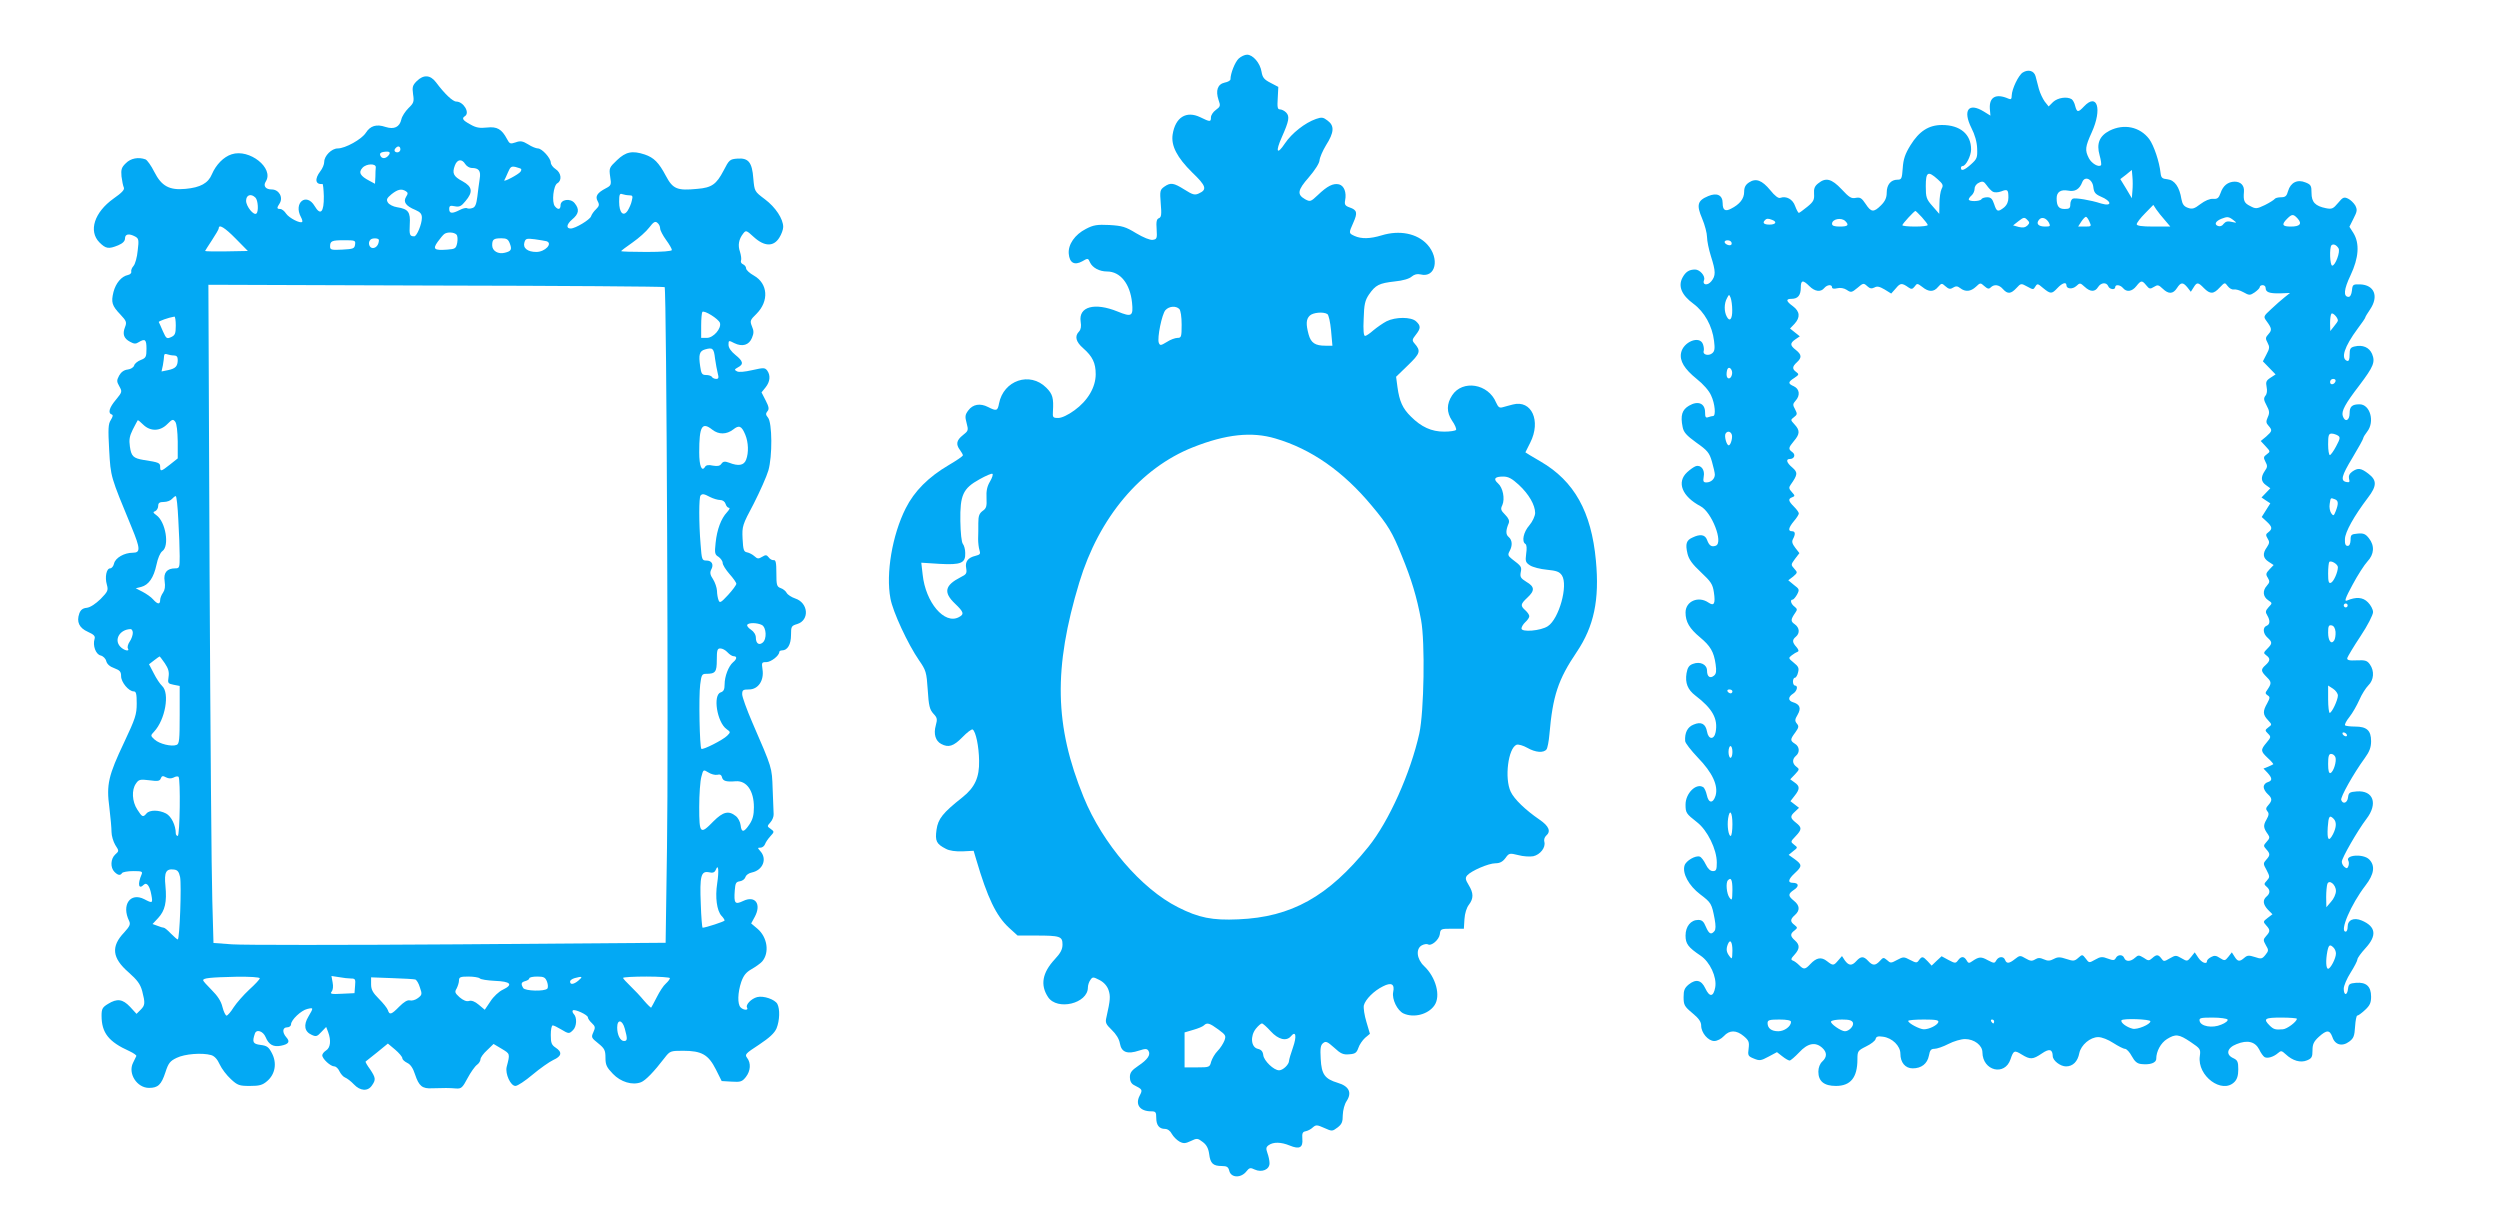 <?xml version="1.0" standalone="no"?>
<!DOCTYPE svg PUBLIC "-//W3C//DTD SVG 20010904//EN"
 "http://www.w3.org/TR/2001/REC-SVG-20010904/DTD/svg10.dtd">
<svg version="1.0" xmlns="http://www.w3.org/2000/svg"
 width="1280pt" height="619pt" viewBox="0 0 1280 619"
 preserveAspectRatio="xMidYMid meet">
<g transform="translate(0,619) scale(0.1,-0.1)"
fill="#03a9f4" stroke="none">
<path d="M6342 5890 c-19 -18 -42 -76 -42 -106 0 -6 -13 -14 -30 -17 -36 -8
-47 -41 -31 -89 11 -30 9 -34 -14 -51 -14 -10 -25 -27 -25 -38 0 -24 -4 -24
-55 1 -71 34 -127 0 -141 -88 -9 -58 22 -118 101 -196 71 -68 77 -87 32 -107
-20 -9 -31 -6 -72 20 -56 35 -71 38 -104 15 -22 -16 -23 -22 -18 -86 5 -56 3
-70 -9 -75 -12 -4 -15 -18 -12 -57 3 -47 1 -51 -20 -54 -14 -2 -48 12 -85 34
-54 33 -71 38 -137 42 -63 3 -82 0 -120 -20 -57 -29 -92 -80 -88 -127 4 -47
29 -61 69 -39 29 17 30 17 40 -6 13 -27 48 -46 87 -46 68 0 118 -63 128 -159
7 -70 -1 -76 -74 -46 -118 48 -201 25 -189 -52 4 -24 1 -40 -8 -50 -24 -24
-17 -53 21 -86 48 -42 64 -76 64 -133 0 -67 -41 -136 -109 -185 -33 -24 -65
-39 -83 -39 -27 0 -29 3 -27 33 4 69 -1 89 -34 122 -84 84 -219 38 -242 -81
-7 -38 -13 -40 -56 -18 -41 21 -78 14 -101 -17 -17 -22 -18 -32 -9 -65 10 -37
9 -40 -19 -62 -33 -26 -37 -47 -15 -76 8 -11 15 -23 15 -27 0 -5 -33 -27 -72
-50 -104 -61 -177 -134 -221 -222 -69 -137 -102 -334 -78 -461 12 -68 90 -235
146 -316 36 -52 39 -61 45 -152 5 -82 10 -101 29 -122 20 -21 21 -28 12 -61
-12 -43 -1 -79 28 -94 37 -20 63 -12 108 34 24 25 48 43 53 40 16 -10 32 -86
33 -160 2 -85 -22 -137 -85 -187 -101 -80 -125 -110 -133 -166 -8 -58 -1 -73
48 -98 18 -10 50 -14 85 -13 l57 3 13 -44 c58 -197 102 -289 168 -350 l44 -40
92 0 c126 0 138 -4 138 -46 0 -25 -10 -44 -40 -76 -63 -68 -75 -131 -34 -193
47 -71 204 -33 204 49 0 12 6 30 13 39 11 16 14 16 47 -1 23 -12 39 -31 46
-52 10 -31 9 -49 -11 -138 -7 -28 -3 -36 27 -65 22 -21 38 -46 42 -70 8 -45
38 -56 98 -36 33 11 41 10 48 -1 13 -20 -4 -45 -52 -77 -34 -23 -43 -35 -43
-58 0 -19 7 -33 20 -40 45 -23 46 -24 30 -55 -24 -46 2 -80 59 -80 23 0 26 -4
26 -33 0 -38 15 -57 45 -57 13 0 27 -10 35 -26 8 -14 25 -31 39 -39 21 -11 30
-10 58 3 31 15 35 15 61 -5 19 -14 29 -32 33 -62 6 -48 20 -61 65 -61 26 0 33
-5 38 -25 9 -36 60 -38 88 -2 14 18 20 20 42 9 37 -17 76 0 76 32 0 14 -5 37
-11 53 -8 23 -7 30 7 40 24 17 63 16 107 -2 50 -21 69 -11 65 34 -2 29 1 36
17 39 11 2 28 11 37 20 16 14 22 13 58 -3 40 -18 41 -18 68 2 22 17 27 28 27
64 1 26 9 56 20 72 28 43 12 76 -46 93 -66 20 -83 43 -87 123 -3 52 -1 70 12
80 14 12 22 8 57 -23 33 -31 47 -37 77 -34 31 2 38 8 47 33 5 16 21 39 34 51
l25 21 -18 61 c-10 33 -16 71 -13 85 8 30 51 74 98 97 43 22 61 12 52 -30 -7
-36 21 -94 53 -109 53 -24 126 -5 158 41 34 48 8 145 -53 202 -38 36 -43 89
-11 106 11 6 25 8 31 5 17 -11 57 23 61 52 3 27 5 28 63 28 l60 0 3 49 c2 30
11 59 23 74 24 32 24 59 -1 100 -17 28 -19 37 -8 50 20 23 109 62 145 62 22 0
37 8 51 27 18 25 21 26 65 15 25 -7 59 -9 77 -6 36 8 65 45 57 74 -3 10 1 24
9 31 26 22 15 49 -33 82 -73 50 -130 105 -148 143 -33 69 -13 224 30 241 9 3
34 -4 55 -16 42 -24 83 -27 98 -8 5 6 12 41 15 77 17 197 44 280 140 422 88
131 117 267 98 468 -23 250 -111 407 -283 507 -43 25 -78 46 -78 47 0 0 11 23
25 50 56 111 7 220 -89 195 -17 -4 -40 -11 -52 -14 -17 -5 -23 0 -34 24 -40
97 -172 118 -225 37 -29 -44 -29 -87 -1 -129 15 -21 24 -43 21 -48 -4 -5 -31
-9 -61 -9 -65 0 -117 24 -170 77 -43 42 -59 79 -69 151 l-7 53 61 59 c63 61
67 73 33 112 -13 15 -12 20 7 44 26 33 26 46 1 69 -25 23 -105 23 -151 0 -19
-10 -49 -31 -67 -46 -18 -16 -37 -29 -43 -29 -7 0 -10 30 -7 88 2 74 7 94 27
124 34 49 52 58 132 67 42 4 75 14 87 25 13 11 28 15 45 11 78 -20 100 82 34
154 -52 56 -141 74 -233 46 -59 -18 -104 -19 -139 -3 -30 14 -30 14 -6 68 23
51 19 65 -19 78 -23 8 -27 15 -23 36 8 41 -5 75 -31 82 -30 7 -60 -8 -109 -55
-36 -34 -39 -35 -65 -21 -42 24 -39 46 19 112 31 36 54 72 55 87 1 14 16 49
33 77 42 66 44 100 9 126 -23 18 -31 19 -60 9 -57 -20 -124 -73 -159 -125 -41
-62 -50 -44 -16 32 37 83 41 106 22 126 -9 9 -23 16 -32 16 -12 0 -14 11 -11
57 l3 58 -40 21 c-33 17 -41 27 -46 57 -7 44 -44 87 -74 87 -12 0 -31 -9 -43
-20z m-304 -1282 c7 -7 12 -40 12 -80 0 -63 -2 -68 -21 -68 -12 0 -37 -9 -55
-21 -31 -19 -35 -19 -41 -4 -9 25 16 147 34 167 19 21 54 23 71 6z m758 -26
c7 -4 15 -42 19 -84 l7 -78 -36 0 c-52 0 -74 14 -86 58 -14 52 -13 78 6 96 16
16 70 21 90 8z m-266 -637 c184 -54 348 -169 494 -345 83 -99 105 -136 153
-255 50 -122 77 -211 99 -330 21 -113 15 -468 -9 -580 -45 -203 -156 -451
-261 -581 -205 -254 -394 -360 -666 -371 -133 -6 -203 8 -309 62 -187 94 -386
326 -483 564 -149 365 -155 659 -22 1099 101 333 314 586 582 692 169 67 301
81 422 45z m-1461 -220 c-15 -25 -20 -48 -18 -85 2 -43 -1 -53 -20 -66 -17
-13 -22 -25 -22 -62 0 -26 0 -63 -1 -82 0 -19 3 -45 7 -57 6 -19 3 -23 -21
-29 -38 -9 -54 -30 -47 -64 4 -25 1 -31 -28 -45 -82 -42 -90 -78 -29 -136 45
-43 48 -54 19 -69 -73 -39 -170 75 -185 218 l-7 61 94 -6 c110 -6 133 4 131
56 0 18 -6 39 -12 46 -7 8 -12 57 -13 117 -2 133 13 167 98 214 32 18 62 31
66 28 5 -2 -1 -20 -12 -39z m2707 -17 c52 -48 84 -104 84 -145 -1 -16 -13 -43
-30 -63 -30 -34 -40 -83 -20 -95 7 -4 8 -24 4 -50 -5 -39 -3 -45 20 -60 14 -9
53 -19 86 -22 50 -5 64 -10 77 -29 33 -51 -15 -223 -72 -260 -36 -24 -135 -32
-135 -12 0 8 9 23 20 33 11 10 20 23 20 30 0 7 -9 20 -20 30 -27 24 -25 32 10
65 39 36 38 56 -5 81 -29 18 -33 25 -29 48 6 29 4 32 -45 69 -20 16 -22 22
-12 40 16 29 14 57 -5 73 -15 12 -15 34 1 71 4 12 -1 25 -19 43 -22 22 -24 29
-14 49 14 32 3 89 -22 111 -26 23 -17 35 26 35 27 0 45 -10 80 -42z m-1538
-2789 c38 -28 40 -32 31 -57 -6 -15 -21 -39 -35 -53 -14 -14 -28 -39 -33 -55
-7 -28 -9 -29 -72 -29 l-64 0 0 90 0 89 44 13 c25 7 49 17 55 23 16 16 29 12
74 -21z m268 -9 c39 -43 81 -53 104 -25 25 30 30 -1 10 -58 -11 -31 -20 -62
-20 -68 0 -19 -31 -49 -51 -49 -27 0 -77 48 -81 77 -2 19 -10 29 -28 33 -35 8
-40 65 -10 103 12 15 26 27 31 27 5 0 25 -18 45 -40z"/>
<path d="M10357 5819 c-22 -13 -56 -84 -57 -118 0 -18 -4 -22 -17 -16 -64 28
-99 8 -95 -52 l3 -35 -34 21 c-78 48 -109 7 -63 -85 17 -33 28 -71 29 -104 2
-47 -1 -54 -31 -81 -33 -30 -52 -37 -52 -19 0 6 4 10 9 10 16 0 43 52 43 85 0
78 -56 125 -149 125 -68 0 -117 -32 -161 -103 -28 -45 -37 -72 -40 -118 -4
-54 -6 -59 -27 -59 -34 0 -55 -26 -55 -66 0 -26 -8 -44 -29 -65 -38 -38 -51
-36 -79 7 -20 30 -28 35 -50 31 -23 -5 -34 2 -73 44 -51 54 -81 62 -120 30
-18 -14 -23 -27 -21 -54 2 -30 -3 -40 -35 -66 -21 -17 -40 -31 -43 -31 -3 0
-12 16 -19 35 -12 35 -45 53 -76 42 -9 -4 -28 10 -51 39 -43 52 -74 63 -109
40 -18 -12 -25 -25 -25 -49 0 -34 -22 -63 -68 -86 -29 -15 -42 -7 -42 29 0 41
-29 55 -74 36 -55 -23 -61 -45 -31 -115 14 -33 25 -76 25 -95 0 -19 9 -63 20
-98 25 -78 25 -100 2 -128 -20 -25 -48 -19 -37 7 7 20 -22 53 -46 53 -31 0
-49 -12 -65 -42 -23 -44 -4 -89 56 -133 57 -42 97 -114 106 -191 5 -39 3 -53
-10 -63 -18 -15 -50 -7 -43 12 2 6 1 22 -4 35 -17 46 -101 12 -112 -45 -8 -41
17 -82 80 -133 33 -26 64 -61 74 -85 20 -42 25 -105 10 -105 -5 0 -16 -3 -25
-6 -13 -5 -16 1 -16 25 0 46 -36 61 -82 34 -36 -21 -45 -50 -33 -109 5 -27 19
-43 70 -80 57 -40 67 -52 80 -97 8 -28 15 -58 15 -67 0 -22 -20 -40 -43 -40
-16 0 -18 5 -14 30 7 34 -14 62 -41 53 -9 -3 -29 -17 -44 -31 -55 -51 -26
-124 69 -174 57 -30 118 -186 78 -202 -22 -8 -34 0 -45 30 -10 27 -35 31 -74
12 -32 -14 -38 -32 -26 -83 7 -29 24 -53 69 -95 51 -48 60 -61 66 -102 9 -59
1 -73 -28 -53 -51 35 -117 7 -117 -51 0 -48 20 -82 74 -127 53 -44 71 -74 80
-138 5 -35 3 -49 -8 -58 -20 -17 -36 -6 -36 25 0 32 -35 49 -72 35 -20 -7 -28
-19 -33 -48 -8 -50 6 -84 45 -114 88 -67 117 -119 104 -188 -8 -40 -37 -38
-44 3 -7 40 -30 53 -69 36 -31 -12 -46 -42 -43 -84 0 -10 30 -48 65 -85 75
-77 105 -143 91 -194 -13 -42 -36 -41 -45 2 -4 18 -12 37 -19 41 -36 22 -90
-32 -90 -89 0 -43 3 -47 59 -91 53 -41 101 -139 101 -206 0 -37 -3 -44 -20
-44 -13 0 -26 12 -37 35 -9 19 -23 37 -30 39 -21 8 -71 -21 -78 -45 -13 -40
22 -104 80 -148 57 -43 59 -48 74 -126 6 -33 6 -54 -1 -62 -17 -21 -28 -15
-44 22 -11 27 -20 35 -39 35 -38 0 -65 -33 -65 -80 0 -42 13 -60 77 -103 48
-32 84 -110 75 -162 -9 -50 -29 -52 -51 -5 -20 42 -47 49 -84 20 -22 -18 -27
-30 -27 -65 0 -40 4 -48 45 -82 33 -27 45 -45 45 -64 0 -37 36 -79 67 -79 15
0 36 11 49 25 29 32 64 32 102 0 26 -22 29 -30 25 -63 -5 -36 -3 -40 27 -52
29 -12 36 -11 75 10 l43 23 27 -21 c15 -12 32 -22 38 -22 5 0 27 19 49 42 43
47 83 55 118 23 25 -23 25 -47 0 -70 -12 -11 -20 -31 -20 -52 0 -49 29 -73 90
-73 75 0 110 43 110 136 0 42 2 45 44 66 25 12 47 29 49 38 3 13 12 16 38 12
47 -6 89 -47 89 -87 0 -45 25 -75 63 -75 45 0 75 24 83 65 5 28 11 35 28 35
13 0 45 11 72 25 27 14 65 25 85 25 47 0 89 -32 89 -68 1 -95 115 -123 144
-35 15 45 20 47 57 24 44 -27 57 -26 103 5 39 27 55 22 56 -13 0 -23 39 -53
68 -53 35 0 60 25 68 68 9 42 56 82 97 82 19 0 51 -13 77 -30 25 -16 52 -30
60 -30 8 0 24 -17 35 -38 15 -27 27 -38 49 -40 44 -5 76 6 76 27 0 38 23 81
55 101 44 27 60 26 121 -15 50 -34 52 -36 47 -73 -14 -101 114 -195 177 -132
14 14 20 33 20 65 0 39 -4 47 -25 57 -41 18 -33 53 16 72 56 23 95 13 116 -27
8 -18 21 -35 27 -39 14 -9 46 0 69 20 16 14 19 13 40 -6 35 -33 76 -45 109
-31 24 10 28 17 28 51 0 31 6 45 32 69 41 37 56 37 70 -1 13 -40 50 -50 86
-23 23 17 27 29 30 77 2 31 7 56 11 56 5 0 23 13 40 29 25 23 31 37 31 68 0
53 -25 75 -77 71 -33 -3 -38 -6 -41 -30 -4 -37 -22 -36 -22 0 0 15 16 52 35
82 19 30 35 61 35 68 0 7 19 33 41 57 60 65 54 111 -19 142 -41 17 -72 3 -72
-32 0 -14 -4 -25 -10 -25 -33 0 27 140 101 236 45 58 51 102 19 134 -30 30
-125 23 -106 -8 3 -6 3 -17 0 -26 -5 -13 -9 -14 -20 -5 -8 6 -14 18 -14 27 0
19 81 160 126 219 60 78 36 147 -49 141 -37 -3 -42 -6 -45 -30 -3 -29 -26 -38
-35 -14 -5 14 62 134 121 215 24 33 32 55 32 86 0 55 -22 75 -82 75 -24 0 -48
3 -51 6 -4 4 6 23 22 43 16 20 38 59 51 88 12 28 33 61 46 74 28 27 32 73 8
107 -14 20 -24 23 -68 21 -39 -2 -50 1 -48 12 2 7 32 58 68 112 36 54 64 109
64 123 0 14 -12 36 -26 50 -26 27 -61 29 -108 9 -14 -6 -8 13 29 81 26 49 61
103 76 119 35 37 38 81 8 119 -17 22 -28 27 -58 24 -33 -3 -36 -6 -36 -33 -1
-20 -6 -30 -15 -30 -11 0 -15 10 -14 35 1 36 46 117 118 212 46 60 46 89 3
122 -39 30 -54 32 -84 11 -14 -10 -19 -22 -16 -36 5 -17 2 -20 -13 -17 -32 6
-26 31 31 125 30 50 55 95 55 100 0 4 9 19 20 33 40 51 15 140 -39 140 -38 0
-51 -11 -51 -46 0 -38 -24 -48 -35 -14 -8 25 12 62 85 157 73 97 82 119 65
161 -15 34 -48 48 -90 38 -21 -5 -25 -12 -25 -42 0 -24 -4 -34 -12 -32 -35 12
-15 73 53 165 22 29 39 54 39 57 0 3 11 22 25 42 45 67 22 125 -51 128 -37 1
-39 -1 -42 -31 -2 -20 -9 -33 -17 -33 -28 0 -25 38 10 111 42 89 47 162 15
215 l-21 33 21 42 c19 37 20 45 9 67 -8 13 -24 29 -37 35 -21 10 -27 7 -51
-22 -25 -30 -32 -33 -62 -27 -55 11 -74 31 -74 78 0 37 -3 43 -31 54 -41 17
-76 0 -89 -44 -7 -26 -14 -32 -36 -32 -16 0 -30 -4 -33 -9 -4 -5 -26 -19 -50
-31 -42 -20 -47 -20 -75 -5 -31 15 -36 28 -32 73 3 32 -16 52 -48 52 -34 -1
-59 -20 -72 -59 -9 -25 -16 -31 -38 -29 -17 1 -41 -9 -65 -27 -31 -24 -42 -27
-64 -19 -20 7 -28 18 -33 44 -10 63 -35 98 -71 102 -28 3 -33 7 -36 33 -6 57
-34 140 -58 173 -48 63 -129 80 -203 43 -52 -27 -68 -66 -51 -126 7 -25 10
-48 7 -51 -12 -12 -48 9 -62 36 -21 41 -19 58 15 133 54 119 28 204 -40 132
-30 -32 -36 -31 -45 2 -3 15 -12 31 -18 35 -24 15 -71 8 -95 -14 l-23 -23 -20
25 c-10 14 -24 43 -30 65 -6 22 -13 51 -17 65 -8 28 -37 36 -65 19z m561 -606
l-3 -38 -29 49 -30 49 30 23 29 24 3 -35 c2 -19 2 -52 0 -72z m-997 59 c27
-24 30 -31 20 -49 -6 -12 -11 -46 -11 -75 l-1 -53 -34 39 c-32 36 -35 45 -35
103 0 73 11 80 61 35z m797 -41 c3 -26 10 -35 37 -47 58 -24 61 -53 3 -36 -55
18 -131 30 -145 25 -7 -3 -13 -16 -13 -29 0 -20 -5 -24 -29 -24 -30 0 -41 14
-41 55 0 32 21 46 59 39 35 -7 58 7 72 43 13 35 53 16 57 -26z m-514 -23 c8
-4 26 -4 42 2 33 13 37 9 37 -32 0 -20 -7 -37 -22 -50 -32 -25 -38 -23 -51 17
-9 27 -17 35 -35 35 -13 0 -27 -4 -30 -10 -8 -12 -65 -13 -65 -1 0 5 7 14 15
21 8 7 15 22 15 34 0 12 9 25 23 31 18 9 25 6 39 -14 9 -13 23 -28 32 -33z
m880 -145 l28 -33 -86 0 c-61 0 -86 4 -86 12 0 7 19 32 43 56 l42 43 15 -23
c8 -12 28 -37 44 -55z m-1244 15 c16 -18 30 -36 30 -40 0 -5 -29 -8 -65 -8
-36 0 -65 3 -65 7 0 7 61 73 67 73 2 0 17 -15 33 -32z m1924 -7 c24 -27 12
-41 -35 -41 -44 0 -49 10 -19 40 25 25 32 25 54 1z m-1384 -36 c-11 -10 -24
-12 -44 -7 l-29 8 28 22 c26 20 30 21 44 7 13 -13 14 -17 1 -30z m111 14 c8
-17 6 -19 -20 -19 -35 0 -48 15 -31 35 14 17 37 9 51 -16z m207 6 c11 -24 10
-25 -23 -25 l-35 0 16 25 c9 14 20 25 24 25 4 0 12 -11 18 -25z m737 8 c19
-15 19 -15 -9 -9 -20 5 -31 2 -41 -10 -7 -11 -19 -15 -29 -11 -21 8 -12 25 18
37 30 12 38 11 61 -7z m-2361 1 c26 -10 18 -24 -14 -24 -29 0 -38 9 -23 23 8
9 17 9 37 1z m374 -6 c21 -21 13 -28 -28 -28 -28 0 -40 4 -40 14 0 25 48 34
68 14z m-584 -107 c3 -4 3 -11 0 -14 -8 -8 -34 3 -34 14 0 11 27 12 34 0z
m3109 -32 c11 -17 -16 -89 -32 -89 -12 0 -15 92 -4 104 9 9 25 3 36 -15z
m-2709 -194 c28 -28 58 -32 76 -10 15 18 40 20 40 4 0 -7 10 -9 26 -5 16 4 35
1 49 -8 22 -15 26 -14 55 10 29 25 32 26 50 9 14 -13 23 -14 37 -7 14 8 26 5
52 -10 l34 -21 24 27 c23 28 31 28 65 4 14 -10 20 -9 31 5 12 17 14 17 39 -2
33 -27 59 -27 81 0 18 20 19 20 38 3 16 -14 24 -16 38 -7 15 9 23 9 37 -2 27
-21 54 -18 81 7 22 21 23 21 43 3 16 -14 23 -16 32 -7 18 18 43 15 63 -8 24
-27 41 -25 69 5 23 25 24 25 55 8 31 -17 32 -17 42 0 10 16 12 16 40 -8 38
-31 44 -31 73 0 24 26 46 33 46 15 0 -20 31 -22 50 -5 19 18 21 17 43 -3 29
-27 53 -28 69 -2 15 24 43 26 52 5 6 -17 36 -21 36 -5 0 15 26 12 40 -5 18
-22 46 -18 68 10 24 30 29 31 51 4 15 -19 20 -20 39 -8 19 12 24 11 45 -9 30
-29 53 -28 73 3 20 31 31 31 54 3 l17 -22 14 22 c17 28 23 28 53 -3 32 -32 49
-32 81 3 26 27 26 27 41 7 8 -11 22 -19 31 -17 9 2 31 -4 49 -14 30 -17 34
-17 58 -1 14 10 26 22 26 27 0 6 7 10 15 10 8 0 15 -6 15 -14 0 -22 18 -29 74
-28 l51 2 -29 -23 c-15 -12 -46 -39 -68 -60 -39 -36 -40 -38 -24 -60 28 -38
29 -47 11 -67 -16 -18 -17 -23 -5 -45 11 -21 11 -29 -6 -60 l-18 -35 32 -33
33 -34 -26 -17 c-22 -14 -25 -22 -20 -47 4 -19 2 -36 -6 -45 -10 -13 -9 -22 6
-50 15 -28 16 -38 6 -60 -10 -22 -9 -30 4 -44 20 -23 19 -27 -12 -55 l-28 -23
25 -27 c24 -26 25 -27 6 -41 -17 -12 -18 -17 -7 -38 11 -20 11 -28 -3 -47 -22
-32 -20 -55 6 -73 l22 -16 -22 -23 -23 -24 22 -15 23 -15 -22 -35 -22 -35 25
-23 c29 -27 31 -38 9 -55 -14 -10 -14 -15 -4 -32 11 -17 10 -24 -3 -44 -24
-33 -21 -56 8 -75 l26 -17 -21 -22 c-19 -20 -20 -26 -9 -43 11 -18 10 -24 -4
-40 -24 -26 -21 -57 6 -75 22 -15 22 -15 2 -36 -16 -18 -17 -25 -7 -41 16 -27
15 -47 -3 -54 -21 -8 -19 -40 5 -61 25 -23 25 -30 -2 -57 -19 -19 -20 -22 -5
-33 22 -16 21 -28 -3 -50 -26 -23 -25 -31 6 -62 25 -25 25 -32 2 -66 -11 -14
-10 -19 2 -27 13 -8 13 -13 -2 -41 -23 -40 -23 -58 4 -86 21 -23 21 -23 2 -37
-18 -14 -18 -16 -2 -32 16 -16 16 -19 -7 -46 -32 -38 -31 -44 6 -79 18 -16 30
-31 28 -32 -2 -2 -14 -7 -27 -13 l-23 -9 21 -22 c25 -28 25 -40 0 -48 -11 -3
-20 -14 -20 -24 0 -10 9 -26 20 -36 24 -22 25 -33 4 -57 -13 -14 -14 -21 -5
-32 9 -10 8 -20 -5 -43 -17 -29 -16 -42 8 -75 10 -14 9 -21 -6 -37 -18 -20
-18 -22 -3 -39 21 -23 21 -31 0 -54 -16 -18 -16 -21 2 -53 17 -33 17 -36 1
-54 -15 -16 -15 -19 -1 -31 19 -16 19 -34 0 -50 -21 -18 -19 -40 7 -68 l23
-23 -25 -19 c-23 -18 -24 -19 -7 -38 21 -23 21 -31 0 -54 -16 -18 -16 -22 -2
-47 15 -25 15 -29 -2 -50 -17 -21 -22 -22 -54 -11 -31 10 -39 9 -54 -4 -24
-21 -34 -20 -50 6 l-14 22 -18 -23 c-17 -21 -19 -21 -43 -6 -19 13 -29 14 -45
5 -12 -6 -21 -15 -21 -20 0 -20 -28 -9 -45 17 l-18 27 -19 -24 c-19 -23 -20
-23 -49 -6 -28 16 -30 16 -60 -1 -29 -17 -31 -17 -43 0 -16 21 -25 21 -47 1
-16 -14 -20 -14 -43 2 -25 15 -28 15 -45 0 -22 -20 -47 -21 -55 -1 -7 19 -33
19 -43 0 -7 -13 -14 -13 -41 -3 -28 11 -38 10 -64 -5 -32 -18 -32 -18 -49 5
-17 22 -18 22 -38 4 -19 -17 -25 -18 -61 -6 -33 11 -44 11 -65 0 -19 -10 -30
-11 -50 -2 -20 9 -30 9 -45 0 -16 -10 -25 -9 -49 5 -27 16 -30 16 -54 -3 -30
-24 -43 -25 -51 -5 -7 20 -33 19 -45 -2 -9 -16 -11 -16 -44 1 -34 19 -45 18
-80 -6 -15 -11 -20 -10 -28 5 -13 22 -28 22 -44 0 -12 -16 -15 -16 -49 2 l-35
19 -26 -24 -25 -24 -20 22 c-25 26 -29 27 -45 6 -10 -15 -14 -15 -45 1 -32 17
-35 17 -67 0 -31 -17 -34 -17 -51 -1 -18 15 -20 15 -37 -4 -23 -25 -37 -25
-60 0 -23 25 -37 25 -60 0 -23 -26 -39 -25 -59 2 l-15 23 -20 -23 c-23 -27
-26 -27 -57 -3 -29 23 -54 18 -85 -15 -27 -29 -34 -29 -58 -5 -10 10 -25 21
-32 23 -11 4 -9 11 9 30 27 30 28 50 2 73 -25 22 -25 34 -2 51 16 13 16 15 0
28 -23 17 -23 29 2 51 27 24 25 49 -5 73 -31 25 -31 35 0 56 28 18 25 36 -6
36 -27 0 -24 18 11 50 38 35 37 43 -1 71 l-31 22 23 19 c24 18 24 19 5 33 -19
15 -19 16 7 43 33 35 34 45 2 70 -30 24 -31 33 -4 57 l20 19 -22 17 -22 17 21
27 c28 35 28 50 0 69 l-22 16 25 26 c22 24 23 26 7 38 -22 16 -23 39 -3 56 21
17 19 48 -5 62 -25 16 -25 22 2 58 18 25 19 32 8 45 -11 14 -11 21 4 46 19 33
12 53 -25 64 -25 8 -24 27 1 43 21 13 28 42 10 42 -5 0 -10 9 -10 20 0 11 4
20 10 20 5 0 13 12 16 27 6 22 2 31 -22 50 -28 23 -28 24 -10 38 10 8 24 16
30 18 7 3 5 11 -6 24 -22 24 -23 37 -3 53 21 18 19 46 -6 64 -22 15 -21 24 3
59 11 15 10 20 -4 31 -19 14 -24 36 -10 36 5 0 15 12 23 26 13 25 12 28 -16
49 l-29 24 25 19 c23 20 23 21 6 40 -18 20 -18 21 3 50 l23 30 -21 27 c-16 21
-19 32 -12 45 14 26 12 40 -5 40 -22 0 -18 18 10 52 14 16 25 34 25 39 0 6
-11 21 -25 35 -29 29 -31 40 -9 48 15 6 15 8 -2 27 -15 16 -16 23 -6 37 36 51
38 63 9 88 -30 25 -35 44 -13 44 23 0 31 22 13 35 -22 16 -21 22 8 57 31 36
31 55 3 85 -21 23 -21 23 -3 37 17 13 18 17 6 40 -13 23 -12 28 2 44 25 27 21
60 -8 74 -32 14 -31 22 2 43 24 16 25 19 10 30 -22 16 -21 28 3 50 26 24 25
39 -5 63 -31 24 -31 35 -2 55 l22 15 -25 20 -25 20 23 24 c30 33 28 63 -8 90
-36 26 -38 38 -7 38 32 0 47 18 47 57 0 40 11 41 44 8z m-395 -122 c1 -47 -13
-63 -28 -34 -14 26 -14 67 1 94 11 21 11 21 19 2 4 -11 8 -39 8 -62z m3101
-54 c0 -4 -9 -17 -20 -30 l-19 -24 -1 41 c0 22 3 44 7 48 7 7 33 -20 33 -35z
m-3102 -275 c-5 -28 -28 -29 -28 -1 0 13 3 27 7 31 10 10 25 -10 21 -30z
m3090 -36 c-6 -18 -28 -21 -28 -4 0 9 7 16 16 16 9 0 14 -5 12 -12z m-3093
-269 c9 -13 -3 -59 -14 -59 -11 0 -24 48 -16 60 8 13 22 13 30 -1z m3105 -9
c13 -8 12 -16 -9 -55 -13 -25 -28 -45 -32 -45 -5 0 -9 25 -9 55 0 46 3 55 18
55 9 0 24 -5 32 -10z m-16 -326 c19 -7 20 -22 5 -61 -10 -25 -12 -26 -23 -11
-7 10 -11 31 -8 48 5 33 4 32 26 24z m16 -348 c0 -26 -22 -75 -36 -80 -11 -4
-14 6 -14 48 0 29 3 56 6 59 10 9 44 -12 44 -27z m50 -196 c0 -5 -4 -10 -10
-10 -5 0 -10 5 -10 10 0 6 5 10 10 10 6 0 10 -4 10 -10z m-62 -135 c1 -17 -2
-36 -7 -44 -15 -23 -31 -2 -31 40 0 33 3 40 18 37 11 -2 18 -14 20 -33z m12
-326 c0 -23 -31 -89 -42 -89 -4 0 -8 32 -8 70 l0 70 25 -16 c14 -9 25 -25 25
-35z m-3100 21 c0 -5 -4 -10 -9 -10 -6 0 -13 5 -16 10 -3 6 1 10 9 10 9 0 16
-4 16 -10z m3145 -220 c3 -5 2 -10 -4 -10 -5 0 -13 5 -16 10 -3 6 -2 10 4 10
5 0 13 -4 16 -10z m-3145 -90 c0 -16 -4 -30 -10 -30 -5 0 -10 14 -10 30 0 17
5 30 10 30 6 0 10 -13 10 -30z m3087 -26 c8 -20 -9 -76 -25 -82 -8 -2 -12 11
-12 47 0 39 4 51 15 51 9 0 18 -7 22 -16z m-3087 -344 c0 -33 -4 -60 -9 -60
-11 0 -19 51 -13 90 8 52 22 32 22 -30z m3078 28 c16 -16 15 -43 -3 -79 -22
-42 -31 -30 -27 35 4 57 9 65 30 44z m-3078 -365 c-1 -53 -2 -56 -15 -39 -15
20 -20 77 -8 89 16 17 23 3 23 -50z m3090 -5 c0 -15 -11 -40 -25 -55 l-24 -28
-1 52 c0 28 3 58 6 67 9 25 44 -3 44 -36z m-3090 -305 c-1 -44 -2 -47 -15 -29
-16 21 -18 36 -9 60 12 31 24 15 24 -31z m3078 15 c7 -7 12 -20 12 -30 0 -25
-28 -78 -40 -78 -11 0 -13 42 -4 89 7 34 13 38 32 19z m-938 -377 c0 -16 -67
-44 -91 -38 -32 8 -63 32 -57 43 7 11 148 6 148 -5z m395 9 c4 -6 -11 -18 -32
-26 -46 -20 -106 -9 -111 19 -3 15 5 17 67 17 38 0 73 -5 76 -10z m355 4 c0
-15 -51 -53 -72 -54 -38 -3 -47 -1 -68 20 -34 34 -24 40 60 40 44 0 80 -3 80
-6z m-2590 -16 c0 -23 -34 -48 -65 -48 -35 0 -55 15 -55 42 0 15 9 18 60 18
39 0 60 -4 60 -12z m317 -4 c6 -17 -20 -44 -41 -44 -20 0 -77 40 -71 50 3 6
29 10 56 10 37 0 51 -4 56 -16z m437 2 c-6 -16 -47 -36 -74 -36 -21 0 -80 31
-80 43 0 4 36 7 80 7 63 0 78 -3 74 -14z m286 4 c0 -5 -2 -10 -4 -10 -3 0 -8
5 -11 10 -3 6 -1 10 4 10 6 0 11 -4 11 -10z"/>
<path d="M2134 5775 c-22 -22 -24 -31 -19 -68 6 -38 3 -45 -24 -71 -16 -16
-33 -42 -36 -57 -9 -40 -37 -53 -81 -39 -47 16 -78 6 -101 -30 -21 -33 -105
-80 -144 -80 -31 0 -69 -38 -69 -69 0 -13 -9 -34 -20 -48 -30 -39 -26 -69 11
-65 3 1 6 -28 7 -63 1 -82 -17 -101 -47 -50 -42 71 -110 17 -70 -57 6 -11 9
-22 6 -24 -9 -10 -67 20 -82 42 -8 13 -22 24 -30 24 -18 0 -19 5 -3 29 19 31
-4 71 -41 71 -31 0 -45 18 -30 41 43 68 -84 169 -175 139 -41 -13 -80 -53
-101 -102 -19 -46 -59 -68 -135 -75 -83 -8 -123 14 -160 87 -16 32 -36 60 -45
64 -36 13 -76 6 -101 -20 -22 -21 -25 -32 -22 -67 3 -23 8 -49 12 -57 5 -11
-10 -27 -53 -57 -98 -70 -129 -166 -72 -224 33 -33 47 -35 96 -15 24 10 35 22
35 35 0 23 20 27 52 10 18 -10 20 -17 13 -72 -3 -34 -13 -69 -21 -78 -8 -9
-14 -22 -12 -30 2 -7 -6 -15 -17 -17 -33 -7 -62 -41 -74 -87 -13 -53 -8 -70
36 -116 30 -32 33 -39 23 -64 -14 -36 -6 -58 26 -75 20 -11 29 -12 44 -2 33
20 40 14 40 -34 0 -41 -3 -47 -29 -57 -16 -6 -32 -19 -34 -28 -3 -10 -17 -19
-33 -21 -19 -2 -34 -13 -44 -31 -13 -25 -13 -30 1 -55 15 -27 15 -29 -17 -68
-34 -40 -43 -69 -22 -76 8 -3 6 -11 -5 -29 -13 -20 -14 -45 -8 -154 8 -139 6
-131 115 -395 45 -109 46 -130 6 -130 -44 0 -89 -26 -96 -55 -3 -14 -12 -25
-20 -25 -19 0 -28 -45 -17 -83 8 -29 6 -35 -32 -74 -26 -25 -53 -43 -71 -45
-20 -2 -31 -10 -38 -29 -15 -43 -1 -74 44 -94 31 -14 39 -22 34 -37 -10 -33 6
-78 31 -84 13 -3 26 -16 29 -29 4 -15 18 -28 41 -36 29 -11 35 -18 35 -41 0
-31 39 -78 65 -78 12 0 15 -13 15 -62 0 -56 -7 -77 -64 -198 -81 -171 -92
-216 -76 -335 6 -49 11 -106 11 -125 0 -19 9 -49 19 -66 20 -31 20 -31 0 -49
-24 -22 -26 -67 -4 -89 18 -18 30 -20 39 -6 3 5 29 10 57 10 44 0 49 -2 43
-17 -22 -51 -15 -79 11 -53 15 15 31 -6 39 -52 8 -43 6 -44 -36 -22 -72 37
-118 -29 -78 -111 8 -17 4 -27 -25 -59 -69 -72 -62 -131 22 -204 45 -40 60
-60 70 -96 16 -62 15 -73 -8 -96 l-21 -21 -33 36 c-38 40 -66 44 -113 15 -28
-17 -33 -25 -33 -60 0 -88 36 -134 143 -182 21 -10 37 -21 35 -25 -2 -5 -10
-20 -17 -35 -27 -54 20 -128 82 -128 46 0 63 16 84 80 15 47 24 58 58 74 41
20 129 27 176 14 17 -5 32 -21 44 -48 10 -22 36 -56 57 -75 34 -32 44 -35 97
-35 49 0 65 4 89 25 41 35 51 92 24 143 -16 31 -25 38 -58 42 -39 5 -44 14
-29 58 8 24 42 13 55 -18 16 -39 40 -52 79 -44 40 8 47 21 27 43 -22 25 -20
51 4 51 11 0 20 7 20 15 0 23 52 72 83 79 33 8 33 7 6 -39 -26 -43 -20 -77 16
-93 23 -11 29 -9 50 14 l25 26 10 -26 c16 -43 12 -80 -10 -94 -11 -7 -20 -18
-20 -25 0 -18 42 -57 62 -57 8 0 20 -11 26 -25 7 -14 20 -29 29 -32 10 -4 30
-19 45 -35 32 -34 71 -37 92 -6 21 30 20 39 -9 83 -15 20 -25 38 -23 40 2 1
28 23 59 47 l55 45 37 -31 c20 -17 37 -37 37 -44 0 -7 11 -17 25 -24 16 -7 30
-27 40 -59 20 -60 37 -74 88 -71 60 2 88 2 122 -1 27 -2 33 4 59 53 16 30 38
61 48 68 10 7 18 20 18 28 0 9 15 30 34 47 l33 32 42 -25 c43 -26 43 -24 25
-93 -8 -35 20 -97 45 -97 11 0 50 26 88 58 37 31 85 65 106 75 43 19 47 40 12
63 -21 14 -25 24 -25 65 0 27 4 49 10 49 5 0 24 -9 42 -20 40 -24 42 -24 62
-4 19 18 21 65 4 82 -6 6 -9 15 -5 19 9 8 77 -23 77 -36 0 -6 9 -19 20 -29 18
-17 19 -23 8 -47 -12 -26 -10 -29 25 -57 32 -26 37 -35 37 -74 0 -36 6 -49 38
-82 40 -42 100 -60 144 -43 23 9 66 53 121 125 27 35 30 36 95 36 95 0 129
-20 167 -95 l30 -60 51 -3 c46 -3 54 0 73 24 24 31 27 71 6 98 -13 17 -8 22
61 67 54 36 79 59 90 84 16 40 18 98 4 125 -13 23 -70 43 -103 35 -31 -8 -61
-40 -52 -54 9 -15 -18 -14 -33 1 -17 17 -15 76 3 130 12 34 25 50 53 66 21 12
45 29 54 39 39 45 27 125 -24 168 l-32 27 18 33 c36 66 3 112 -59 82 -42 -20
-48 -13 -43 54 3 38 6 44 27 47 13 2 25 12 28 22 3 10 17 20 33 23 56 12 79
69 43 109 -15 17 -15 18 1 18 9 0 19 8 23 18 3 9 15 27 27 40 21 23 21 24 2
38 -19 13 -19 14 -2 33 10 11 18 30 17 43 -1 13 -3 70 -5 128 -4 113 -1 103
-105 343 -28 65 -51 129 -51 142 0 22 4 25 35 25 47 0 78 46 69 103 -5 35 -4
37 20 37 23 0 66 33 66 52 0 4 6 8 14 8 28 0 46 30 46 79 0 44 2 47 32 56 64
20 57 109 -11 131 -18 6 -38 19 -43 28 -5 10 -19 21 -31 25 -20 7 -22 16 -22
77 0 53 -3 68 -14 66 -7 -1 -19 5 -25 14 -11 14 -16 14 -34 3 -18 -11 -24 -11
-39 3 -10 9 -27 18 -38 20 -17 3 -20 12 -23 70 -3 64 -1 70 57 179 32 63 66
139 75 170 21 72 20 245 -2 271 -12 14 -12 21 -3 32 10 11 8 23 -9 56 l-21 41
21 26 c23 29 26 61 8 86 -12 15 -18 15 -76 2 -40 -9 -70 -12 -79 -6 -14 7 -13
10 5 20 31 16 27 32 -13 64 -22 18 -35 36 -35 52 0 23 1 23 30 8 41 -20 75
-10 90 27 10 24 10 36 0 59 -11 28 -10 32 24 65 64 65 58 154 -14 195 -22 12
-40 29 -40 37 0 8 -7 17 -16 21 -8 3 -13 12 -10 19 3 7 0 27 -5 44 -12 33 -7
65 16 94 14 18 16 18 55 -18 54 -49 101 -50 130 -3 11 17 20 42 20 55 0 41
-39 101 -94 142 -53 40 -53 40 -59 106 -6 83 -25 106 -81 102 -39 -3 -43 -6
-71 -61 -37 -71 -61 -88 -135 -94 -103 -10 -125 -1 -161 67 -36 68 -61 93
-108 109 -64 21 -97 14 -142 -29 -40 -38 -41 -41 -35 -84 7 -42 5 -46 -22 -60
-44 -23 -56 -41 -42 -66 10 -18 8 -25 -8 -41 -11 -10 -23 -27 -26 -37 -6 -17
-80 -62 -104 -62 -25 0 -21 22 7 46 35 29 39 52 13 84 -22 27 -72 19 -72 -11
0 -22 -13 -25 -29 -5 -17 20 -8 107 13 118 24 14 20 53 -9 72 -14 9 -25 24
-25 34 -1 23 -45 72 -66 72 -9 0 -32 9 -50 21 -28 17 -40 19 -64 10 -27 -9
-31 -8 -44 17 -27 51 -51 65 -103 59 -37 -4 -56 -1 -85 16 -39 21 -45 31 -28
42 28 17 -7 75 -44 75 -18 0 -60 40 -104 99 -29 38 -63 40 -98 6z m-84 -350
c0 -8 -7 -15 -15 -15 -16 0 -20 12 -8 23 11 12 23 8 23 -8z m-61 -31 c-15 -18
-35 -18 -42 0 -4 10 2 16 16 18 31 5 40 -1 26 -18z m393 -44 c7 -11 22 -20 33
-20 37 0 48 -15 41 -56 -3 -22 -9 -62 -12 -91 -5 -39 -11 -54 -25 -58 -10 -4
-23 -4 -28 -1 -5 3 -22 -1 -37 -9 -39 -20 -54 -19 -54 5 0 16 5 19 28 14 24
-5 34 0 55 26 40 47 36 74 -15 102 -47 25 -54 41 -39 81 12 32 36 35 53 7z
m-458 -17 c-1 -7 -2 -29 -2 -48 l-2 -36 -28 15 c-48 25 -58 43 -36 67 20 22
70 23 68 2z m744 -8 c2 -2 1 -9 -3 -14 -8 -13 -89 -56 -83 -44 3 4 11 23 19
41 12 28 17 32 39 27 14 -4 27 -8 28 -10z m-590 -114 c11 -7 12 -12 1 -29 -16
-26 -1 -47 48 -67 25 -11 33 -20 33 -40 0 -33 -26 -95 -39 -95 -23 0 -26 7
-23 61 4 63 -7 79 -65 88 -20 3 -41 14 -47 24 -9 15 -6 22 19 43 32 25 51 29
73 15z m1144 -21 c17 0 19 -4 13 -27 -3 -16 -13 -38 -21 -51 -22 -34 -44 -12
-44 45 0 37 3 44 16 39 9 -3 25 -6 36 -6z m-1914 -12 c13 -13 17 -70 5 -81
-13 -13 -53 36 -53 65 0 30 25 39 48 16z m2072 -158 c0 -9 14 -36 30 -58 17
-23 30 -46 30 -52 0 -6 -49 -10 -130 -10 -71 0 -130 2 -130 4 0 2 26 22 58 44
33 23 71 57 86 77 22 29 31 34 42 24 8 -6 14 -19 14 -29z m-2173 -52 l62 -63
-109 -2 c-61 -1 -110 0 -110 2 0 1 16 26 35 55 19 29 35 56 35 61 0 23 31 4
87 -53z m1130 21 c6 -6 7 -24 4 -42 -6 -29 -10 -32 -50 -35 -68 -5 -77 2 -50
40 13 18 28 36 34 40 15 11 49 10 62 -3z m-397 -28 c0 -23 -14 -41 -31 -41
-19 0 -27 29 -12 43 10 10 43 8 43 -2z m670 -17 c12 -31 8 -40 -25 -48 -34 -9
-65 9 -65 38 0 30 7 36 47 36 27 0 35 -5 43 -26z m188 11 c34 -11 -7 -55 -52
-55 -45 0 -70 20 -61 49 6 20 11 21 53 16 26 -4 53 -8 60 -10z m-980 -17 c-3
-21 -9 -23 -65 -26 -56 -3 -63 -1 -63 16 0 28 8 32 72 32 56 0 59 -1 56 -22z
m1585 -218 c10 -10 20 -2387 12 -2871 l-7 -486 -1062 -8 c-584 -4 -1105 -4
-1158 0 l-95 7 -6 217 c-4 119 -10 877 -14 1684 l-6 1469 1166 -4 c641 -1
1168 -5 1170 -8z m283 -183 c9 -28 -33 -77 -67 -77 l-29 0 0 63 c0 35 3 66 6
70 10 10 83 -36 90 -56z m-2786 -14 c0 -41 -4 -50 -24 -59 -22 -10 -25 -8 -42
30 -10 23 -19 44 -21 47 -3 4 49 23 80 28 4 0 7 -20 7 -46z m2761 -169 c4 -27
10 -61 14 -76 6 -22 4 -28 -8 -28 -9 0 -19 5 -22 10 -3 6 -17 10 -30 10 -20 0
-25 6 -30 44 -9 60 -4 79 25 87 39 11 45 6 51 -47z m-2770 16 c13 0 19 -7 19
-22 0 -33 -11 -45 -49 -53 l-34 -7 7 32 c3 18 6 39 6 47 0 10 6 13 16 9 9 -3
24 -6 35 -6z m19 -441 l0 -86 -39 -31 c-47 -37 -51 -38 -51 -12 0 20 -6 23
-85 35 -53 9 -63 19 -70 69 -5 34 -2 53 15 87 12 24 24 45 25 47 2 2 14 -8 28
-22 37 -36 87 -35 124 3 25 25 29 26 40 12 8 -10 12 -50 13 -102z m2737 61
c33 -26 73 -25 107 1 30 24 43 19 62 -27 16 -39 18 -92 4 -128 -11 -29 -39
-34 -87 -15 -22 8 -30 7 -39 -5 -8 -12 -20 -14 -44 -10 -21 5 -35 3 -40 -6
-17 -28 -30 4 -30 74 0 134 14 158 67 116z m-11 -345 c16 -8 39 -15 51 -15 13
0 24 -8 28 -20 3 -11 11 -20 17 -20 7 0 2 -10 -10 -23 -30 -32 -51 -88 -58
-156 -6 -53 -4 -61 15 -72 11 -8 21 -22 21 -31 0 -10 16 -35 35 -57 19 -21 35
-44 35 -50 0 -6 -19 -32 -42 -57 -37 -40 -43 -43 -49 -27 -4 10 -8 32 -8 48
-1 17 -10 43 -20 59 -15 22 -17 34 -10 49 15 26 4 47 -24 47 -23 0 -24 4 -30
83 -9 107 -9 242 0 250 9 10 17 9 49 -8z m-2723 -117 c4 -66 7 -150 7 -185 0
-59 -1 -63 -23 -63 -42 0 -61 -22 -54 -66 4 -27 1 -45 -8 -58 -8 -11 -15 -28
-15 -38 0 -24 -13 -23 -36 3 -10 12 -35 29 -54 39 l-35 18 28 7 c38 10 64 47
78 113 7 34 19 62 30 70 38 26 17 151 -30 184 -18 13 -19 17 -6 21 8 4 15 16
15 27 0 15 7 20 29 20 16 0 34 7 41 15 7 8 16 15 20 15 4 0 10 -55 13 -122z
m2988 -538 c23 -13 26 -72 4 -90 -19 -16 -35 -4 -35 25 0 15 -10 31 -25 41
-14 9 -22 20 -19 25 7 12 51 11 75 -1z m-3221 -40 c0 -12 -7 -32 -16 -45 -9
-13 -13 -29 -9 -35 11 -18 -21 -11 -40 10 -32 35 -2 87 53 89 6 1 12 -8 12
-19z m3045 -100 c10 -11 24 -20 32 -20 18 0 16 -15 -4 -31 -23 -20 -43 -72
-43 -113 0 -26 -5 -36 -20 -41 -41 -13 -19 -153 30 -188 21 -15 21 -16 3 -34
-22 -22 -125 -74 -132 -67 -9 9 -14 270 -6 329 6 49 9 55 30 55 48 0 55 9 55
71 0 51 3 59 18 59 11 0 27 -9 37 -20z m-2881 -56 c18 -27 23 -44 19 -70 -5
-32 -3 -34 26 -40 l31 -6 0 -148 c0 -128 -2 -149 -16 -154 -26 -10 -87 5 -112
27 -22 20 -22 21 -3 41 57 61 81 197 41 234 -11 10 -30 39 -43 65 l-24 46 26
20 c14 11 27 20 28 20 1 1 13 -15 27 -35z m2828 -571 c14 4 22 0 25 -14 5 -18
22 -23 70 -19 56 4 93 -49 93 -133 0 -40 -6 -63 -23 -88 -28 -42 -41 -43 -45
-4 -2 17 -13 38 -25 47 -36 29 -65 22 -114 -27 -68 -70 -73 -65 -73 73 0 64 5
134 11 155 10 38 10 38 36 22 14 -9 34 -14 45 -12z m-2783 -14 c10 6 21 7 25
4 11 -11 7 -303 -4 -303 -5 0 -10 6 -10 13 0 41 -23 88 -50 102 -37 19 -84 19
-100 0 -18 -21 -22 -19 -47 20 -27 41 -30 101 -7 133 14 21 21 23 69 17 43 -6
53 -4 58 9 5 14 11 15 27 6 14 -7 26 -7 39 -1z m2783 -542 c-11 -71 -2 -139
22 -166 9 -9 16 -20 16 -24 0 -5 -98 -37 -113 -37 -2 0 -7 55 -9 122 -6 143 1
170 42 162 20 -5 29 -1 35 13 13 33 17 -4 7 -70z m-2750 33 c8 -40 -2 -320
-12 -320 -3 0 -19 14 -35 30 -16 17 -32 30 -36 30 -4 0 -19 4 -33 10 l-25 9
29 31 c35 38 45 81 37 165 -7 69 3 88 43 83 19 -2 26 -11 32 -38z m408 -519
c0 -5 -24 -31 -54 -58 -29 -27 -65 -68 -80 -91 -14 -23 -31 -42 -36 -42 -5 0
-15 20 -21 44 -7 30 -25 57 -55 87 -24 24 -44 46 -44 50 0 11 34 15 168 18 71
1 122 -2 122 -8z m468 -1 c21 0 23 -4 20 -37 l-3 -38 -64 -3 c-54 -3 -63 -1
-53 11 7 9 9 27 5 47 l-6 33 39 -6 c21 -4 49 -7 62 -7z m328 -5 c7 -2 18 -20
24 -41 12 -34 11 -38 -10 -54 -13 -10 -31 -15 -42 -12 -12 3 -30 -8 -54 -32
-40 -41 -50 -44 -58 -18 -4 11 -24 36 -46 58 -31 31 -40 47 -40 74 l0 36 108
-4 c59 -2 112 -5 118 -7z m330 6 c5 -6 40 -11 78 -13 81 -3 95 -19 41 -45 -20
-9 -49 -36 -64 -60 l-29 -43 -31 26 c-20 17 -37 23 -50 19 -12 -4 -29 3 -48
19 -24 22 -26 27 -15 45 6 12 12 30 12 41 0 17 7 20 48 20 26 0 52 -4 58 -9z
m345 -18 c5 -14 6 -30 1 -35 -15 -15 -113 -12 -123 3 -13 22 -11 30 11 36 11
3 20 9 20 14 0 5 18 9 40 9 35 0 42 -4 51 -27z m160 6 c-24 -20 -43 -22 -42
-4 0 6 10 13 23 17 40 11 44 8 19 -13z m469 13 c0 -5 -9 -17 -21 -28 -12 -10
-32 -41 -46 -69 -14 -27 -27 -52 -29 -54 -1 -2 -18 14 -36 35 -18 22 -49 55
-70 75 -21 20 -38 39 -38 42 0 4 54 7 120 7 66 0 120 -4 120 -8z m-231 -259
c14 -51 14 -63 -4 -63 -19 0 -35 31 -35 69 0 45 27 40 39 -6z"/>
</g>
</svg>
